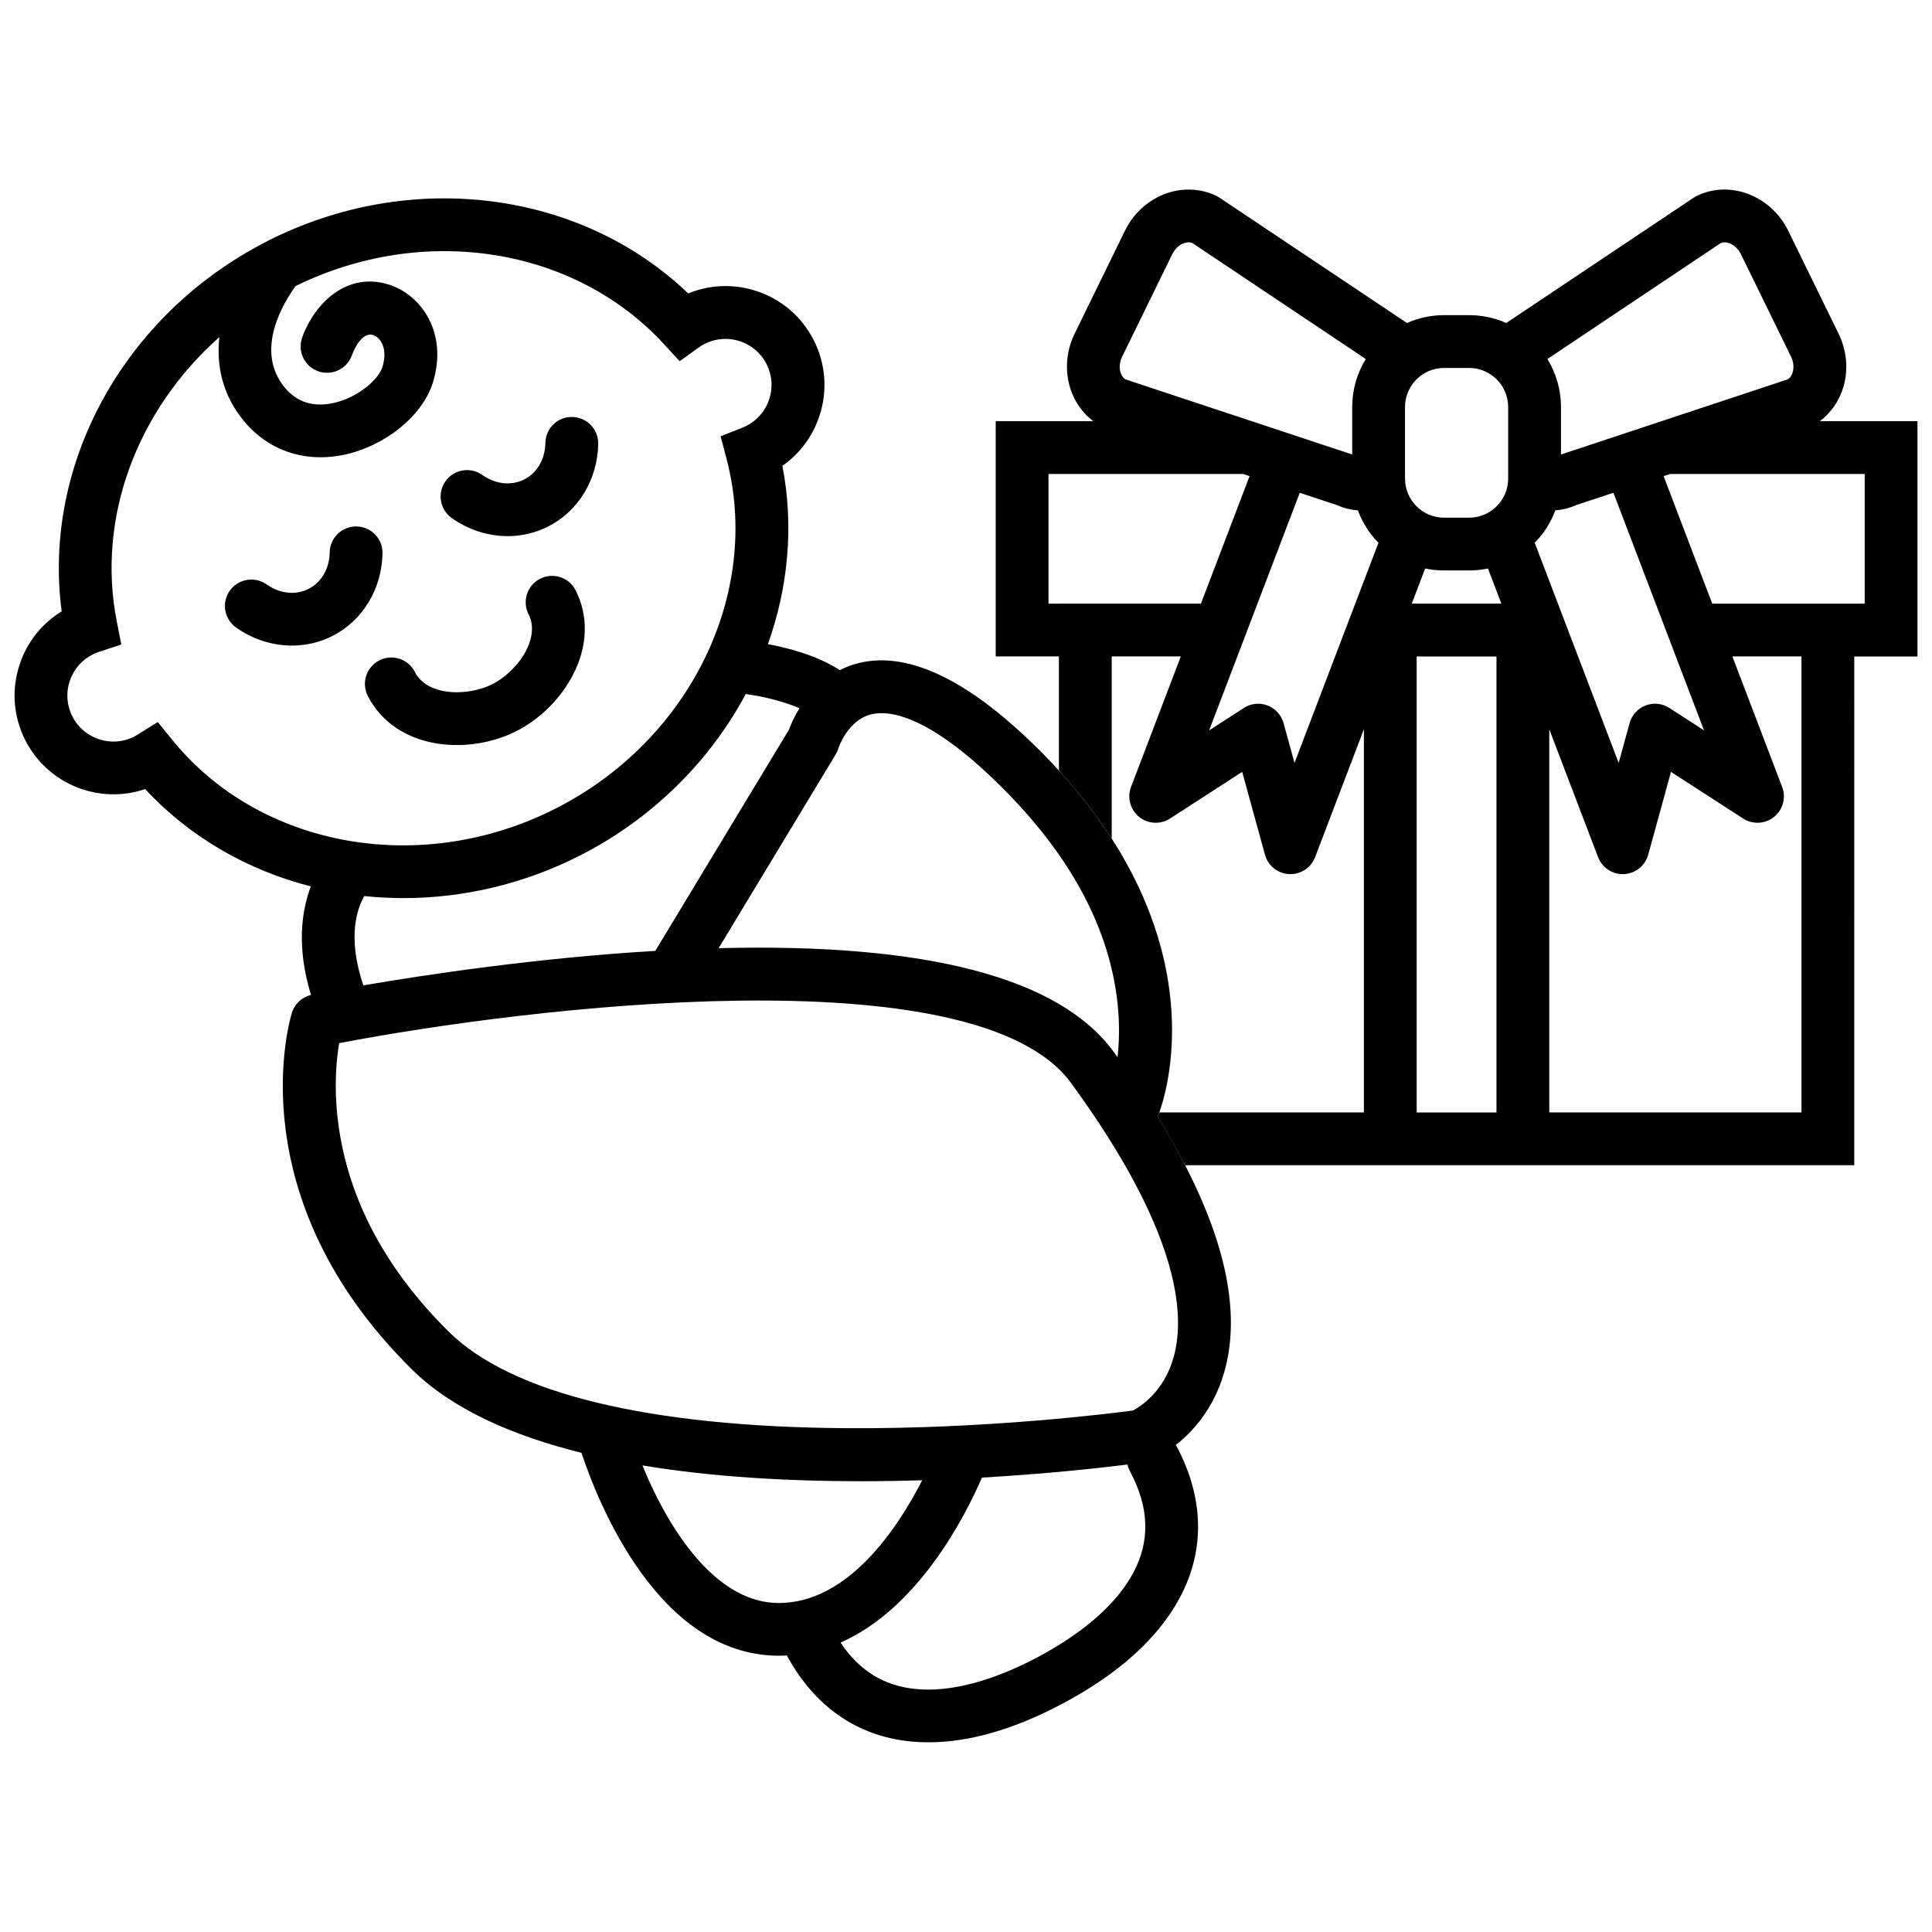 <?xml version="1.0" encoding="utf-8"?>
<!-- Generator: Adobe Illustrator 28.0.0, SVG Export Plug-In . SVG Version: 6.00 Build 0)  -->
<!DOCTYPE svg PUBLIC "-//W3C//DTD SVG 1.1//EN" "http://www.w3.org/Graphics/SVG/1.1/DTD/svg11.dtd">
<svg version="1.1" id="Vrstva_1" xmlns:x="http://ns.adobe.com/Extensibility/1.0/" xmlns:i="http://ns.adobe.com/AdobeIllustrator/10.0/" xmlns:graph="http://ns.adobe.com/Graphs/1.0/"
	 xmlns="http://www.w3.org/2000/svg" xmlns:xlink="http://www.w3.org/1999/xlink" x="0px" y="0px" viewBox="0 0 585.34 585.34"
	 style="enable-background:new 0 0 585.34 585.34;" xml:space="preserve">
<style type="text/css">
	.st0{fill:none;}
</style>

	<g i:extraneous="self">
		<g>
			<path class="st0" d="M450.82,172.24c-1.85,0.39-3.76,0.59-5.72,0.59h-7.59c-1.96,0-3.88-0.21-5.72-0.59l-4.06,10.64h27.15
				L450.82,172.24z"/>
			<path class="st0" d="M168.35,244.99c40.69-20.65,62.48-65.21,51.8-105.94l-1.8-6.85l6.59-2.61c0.44-0.17,0.83-0.35,1.2-0.53
				c3.32-1.68,5.78-4.56,6.94-8.1c1.16-3.54,0.87-7.32-0.82-10.64c-3.48-6.85-11.88-9.6-18.73-6.12c-0.64,0.33-1.26,0.7-1.84,1.12
				l-5.75,4.13l-4.8-5.21c-27.12-29.46-72.81-36.58-111.55-17.56c-3.24,4.4-12.89,19.46-3.15,30.93c3.61,4.25,8.46,5.79,14.39,4.56
				c7.36-1.52,13.84-7.02,15.07-11.02c1.75-5.74-0.79-8.94-2.8-9.62c-2.78-0.93-5.23,2.75-6.48,6.18
				c-1.51,4.15-6.11,6.29-10.26,4.77c-4.15-1.51-6.29-6.11-4.77-10.26c3.88-10.63,13.86-20.13,26.59-15.86
				c9.69,3.25,17.54,14.68,13.02,29.47c-3.1,10.15-14.51,19.4-27.13,22.01c-2.35,0.49-4.67,0.72-6.94,0.72
				c-8.92,0-17.02-3.69-22.89-10.6c-6.94-8.18-8.69-17.29-7.76-25.81c-24.87,22.04-37.29,54.69-31.07,86.19l1.37,6.95l-6.73,2.21
				c-0.68,0.22-1.35,0.5-1.99,0.83c-3.32,1.68-5.78,4.56-6.94,8.1s-0.87,7.32,0.82,10.64c3.48,6.85,11.88,9.6,18.74,6.12
				c0.37-0.19,0.74-0.4,1.13-0.65l6-3.77l4.47,5.5C78.84,256.92,127.66,265.64,168.35,244.99z M134.96,145.82
				c2.55-3.61,7.54-4.48,11.15-1.93c4.03,2.84,8.79,3.35,12.72,1.36c3.93-1.99,6.33-6.13,6.41-11.06c0.08-4.42,3.69-7.97,8.14-7.86
				c4.42,0.08,7.94,3.72,7.86,8.14c-0.19,10.8-6,20.4-15.17,25.05c-3.84,1.95-8.04,2.91-12.27,2.91c-5.86,0-11.78-1.85-16.91-5.46
				C133.28,154.42,132.41,149.43,134.96,145.82z M100.72,192.68c-3.84,1.95-8.04,2.91-12.27,2.91c-5.86,0-11.78-1.84-16.91-5.46
				c-3.61-2.55-4.47-7.54-1.93-11.15c2.55-3.61,7.54-4.48,11.15-1.93c4.03,2.84,8.79,3.35,12.72,1.36
				c3.93-1.99,6.33-6.13,6.41-11.06c0.08-4.37,3.64-7.86,8-7.86c0.05,0,0.1,0,0.14,0c4.42,0.08,7.94,3.72,7.86,8.14
				C115.7,178.43,109.89,188.03,100.72,192.68z M111.4,210.81c-2-3.94-0.43-8.75,3.51-10.75c3.94-2,8.75-0.43,10.75,3.51
				c2.03,4,6.23,5.42,9.39,5.91c4.6,0.71,10.02-0.15,14.14-2.24s8.01-5.96,10.15-10.09c1.47-2.84,2.8-7.07,0.77-11.07
				c-2-3.94-0.43-8.75,3.51-10.75c3.94-2,8.75-0.43,10.75,3.51c3.98,7.84,3.68,16.96-0.84,25.67c-3.72,7.17-9.96,13.36-17.12,16.99
				c-5.44,2.76-11.77,4.22-17.99,4.22c-1.96,0-3.92-0.15-5.83-0.44C122.91,223.8,115.38,218.65,111.4,210.81z"/>
			<path class="st0" d="M351.23,337.03h61.98V220.94l-14.78,38.75c-1.19,3.11-4.17,5.15-7.47,5.15c-0.13,0-0.26,0-0.39-0.01
				c-3.46-0.17-6.41-2.54-7.33-5.87l-6.9-25.1l-21.86,14.13c-2.91,1.88-6.69,1.68-9.38-0.5s-3.67-5.84-2.44-9.07l15.08-39.54h-20.93
				v55.2C364.03,296.36,353.41,331.03,351.23,337.03z"/>
			<path class="st0" d="M110.08,298.54c18.89-3.23,52.62-8.32,88.19-10.43c0.09-0.01,0.17-0.01,0.26-0.01l40.49-67
				c0.5-1.37,1.53-3.8,3.2-6.52c-4.73-2.07-11.23-3.61-15.68-4.21c-0.2-0.03-0.39-0.07-0.59-0.11c-10.87,20.3-28.18,37.75-50.36,49
				c-17.07,8.66-35.41,12.84-53.34,12.84c-3.99,0-7.96-0.21-11.89-0.62C108.36,274.93,105.03,283.65,110.08,298.54z"/>
			<path class="st0" d="M341.61,443.71c-7.84,0.98-23.9,2.79-44.1,3.96c-5.01,11.57-19.19,39.57-42.84,49.99
				c5.66,8.5,13.15,13.11,22.78,14.06c10.4,1.02,23.22-2.34,37.08-9.72c13.86-7.38,23.8-16.15,28.75-25.35
				c5.26-9.76,4.96-19.87-0.92-30.9C342,445.09,341.76,444.4,341.61,443.71z"/>
			<path class="st0" d="M279.41,448.47c-6.03,0.19-12.28,0.3-18.66,0.3c-21.52,0-44.59-1.23-66.1-4.79
				c1.94,4.72,4.51,10.28,7.73,15.79c6.88,11.76,18.27,25.81,33.43,25.89c0.05,0,0.11,0,0.17,0
				C257.09,485.66,272.09,462.79,279.41,448.47z"/>
			<polygon class="st0" points="504.02,144.26 518.75,182.89 561.78,182.89 564.94,182.89 564.94,143.6 505.98,143.6 			"/>
			<rect x="429.21" y="198.89" class="st0" width="24.18" height="138.15"/>
			<polygon class="st0" points="376.62,143.6 317.67,143.6 317.67,182.89 320.82,182.89 363.85,182.89 378.59,144.25 			"/>
			<path class="st0" d="M539.93,238.42c1.23,3.23,0.25,6.89-2.44,9.07c-2.69,2.18-6.47,2.38-9.38,0.5l-21.86-14.13l-6.9,25.1
				c-0.92,3.34-3.87,5.71-7.33,5.87c-0.13,0.01-0.26,0.01-0.39,0.01c-3.3,0-6.29-2.04-7.47-5.15l-14.78-38.74v116.08h76.39V198.89
				h-20.93L539.93,238.42z"/>
			<path d="M580.94,127.6h-29.57c3.41-2.57,5.97-6.26,7.18-10.55c1.49-5.25,0.94-10.93-1.54-16l-15.19-31.07
				c-5.26-10.77-17.73-15.53-27.79-10.61c-0.32,0.16-0.63,0.34-0.93,0.54l-56.75,37.95c-3.44-1.53-7.25-2.38-11.25-2.38h-7.59
				c-4,0-7.81,0.86-11.25,2.38l-56.75-37.95c-0.3-0.2-0.61-0.38-0.93-0.54c-4.95-2.42-10.82-2.58-16.11-0.43
				c-5.06,2.05-9.21,5.97-11.68,11.04l-15.19,31.07c-4.69,9.59-2.09,20.75,5.63,26.55h-29.56v71.28h19.15v34.58
				c6.41,7.01,11.68,13.91,16,20.62v-55.2h20.93l-15.08,39.54c-1.23,3.23-0.25,6.89,2.44,9.07s6.47,2.38,9.38,0.5l21.86-14.13
				l6.9,25.1c0.92,3.34,3.87,5.7,7.33,5.87c0.13,0.01,0.26,0.01,0.39,0.01c3.3,0,6.29-2.04,7.47-5.15l14.78-38.75v116.09h-61.98
				c-0.16,0.44-0.28,0.73-0.33,0.86c-0.06,0.16-0.15,0.29-0.22,0.44c3.11,5.04,5.89,9.94,8.35,14.7h54.18h56.18h92.39V198.89h19.15
				V127.6z M384.02,213.74c-2.38-0.91-5.05-0.63-7.19,0.76l-10.5,6.79l27.46-71.99l11.3,3.74c2.04,0.92,4.17,1.43,6.31,1.6
				c1.37,3.71,3.52,7.05,6.23,9.82l-25.43,66.69l-3.31-12.05C388.21,216.64,386.4,214.65,384.02,213.74z M339.97,108.08l15.19-31.07
				c0.73-1.5,1.95-2.69,3.33-3.25c0.69-0.28,1.7-0.52,2.71-0.16l52.59,35.17c-2.6,4.23-4.11,9.21-4.11,14.54v14.39l-68.69-22.76
				C339.16,113.76,338.68,110.73,339.97,108.08z M527.45,77.01l15.19,31.07c0.73,1.5,0.92,3.19,0.52,4.62
				c-0.2,0.72-0.63,1.66-1.54,2.24l-68.69,22.76v-14.39c0-5.32-1.51-10.3-4.11-14.54L521.4,73.6
				C523.46,72.89,526.15,74.37,527.45,77.01z M516.27,221.28l-10.5-6.79c-2.14-1.38-4.81-1.67-7.19-0.76
				c-2.38,0.91-4.19,2.9-4.86,5.36l-3.31,12.05l-25.43-66.69c2.72-2.78,4.86-6.11,6.23-9.82c2.14-0.17,4.27-0.68,6.31-1.6l11.3-3.74
				L516.27,221.28z M445.1,111.48c6.52,0,11.83,5.31,11.83,11.83v21.7c0,6.52-5.31,11.83-11.83,11.83h-7.59
				c-6.52,0-11.83-5.31-11.83-11.83v-21.7c0-6.52,5.31-11.83,11.83-11.83H445.1z M431.78,172.24c1.85,0.39,3.76,0.59,5.72,0.59h7.59
				c1.96,0,3.88-0.21,5.72-0.59l4.06,10.64h-27.15L431.78,172.24z M320.82,182.89h-3.15V143.6h58.95l1.96,0.65l-14.73,38.63H320.82z
				 M429.21,337.03V198.89h24.18v138.15H429.21z M545.78,337.03h-76.39V220.95l14.78,38.74c1.19,3.11,4.17,5.15,7.47,5.15
				c0.13,0,0.26,0,0.39-0.01c3.46-0.17,6.41-2.54,7.33-5.87l6.9-25.1l21.86,14.13c2.91,1.88,6.69,1.68,9.38-0.5
				c2.69-2.18,3.67-5.84,2.44-9.07l-15.08-39.54h20.93V337.03z M564.94,182.89h-3.15h-43.03l-14.73-38.63l1.97-0.65h58.95V182.89z"
				/>
			<path d="M350.9,337.89c0.05-0.12,0.17-0.42,0.33-0.86c2.18-6,12.8-40.67-14.41-82.95c-4.32-6.71-9.59-13.61-16-20.62
				c-1.36-1.48-2.75-2.97-4.21-4.46c-22.03-22.51-41.05-31.96-56.55-28.09c-2.06,0.52-3.93,1.25-5.64,2.12
				c-6.88-4.54-16.23-6.84-21.76-7.88c6.16-17.26,7.91-35.84,4.38-54.02c5.29-3.69,9.22-8.97,11.26-15.21
				c2.48-7.6,1.86-15.71-1.76-22.85s-9.8-12.43-17.4-14.91c-6.82-2.23-14.06-1.95-20.63,0.74c-32.62-31.22-84.05-37.9-127.42-15.9
				c-0.07,0.03-0.13,0.07-0.2,0.11c-0.12,0.06-0.24,0.12-0.36,0.19c-43.01,22.11-67.75,67.36-61.84,111.92
				c-6.06,3.71-10.55,9.39-12.78,16.21c-2.48,7.6-1.86,15.71,1.76,22.84c6.82,13.43,22.45,19.52,36.32,14.8
				c13.53,14.61,31.05,24.58,50.19,29.49c-2.72,7.14-4.47,18.1,0.04,32.88c-2.74,0.66-4.94,2.69-5.78,5.39
				c-0.7,2.25-16.55,55.77,36.33,108.04c12.22,12.08,30.5,20.1,51.4,25.29c4.96,14.96,23.24,61.26,59.56,61.47c0.09,0,0.17,0,0.26,0
				c0.81,0,1.62-0.03,2.41-0.07c8.35,15.45,21.31,24.46,37.49,26.05c1.78,0.17,3.59,0.26,5.42,0.26c12.36,0,26.04-3.95,40.74-11.79
				c16.89-9,28.77-19.72,35.32-31.88c7.77-14.43,7.46-30.34-0.89-46.01c-0.07-0.14-0.16-0.26-0.24-0.4
				c5.12-4.01,11.41-10.89,14.61-21.86c4.97-17.05,0.99-38.13-11.81-62.94c-2.46-4.76-5.24-9.67-8.35-14.7
				C350.75,338.18,350.84,338.04,350.9,337.89z M355.6,411.1c-2.94,10.61-10.16,15.1-12.38,16.25c-6.93,0.92-44.56,5.63-86.67,5.35
				c-59.95-0.39-101.63-10.49-120.55-29.19c-19.2-18.98-30.47-40.19-33.5-63.03c-1.44-10.83-0.58-19.5,0.25-24.43
				c56.57-10.86,192.85-27.51,221.76,12.08C356.92,372.52,359.3,397.75,355.6,411.1z M305.17,240.19
				c19.94,20.37,31.2,41.99,33.46,64.24c0.63,6.17,0.44,11.54-0.05,15.86c-0.38-0.53-0.75-1.05-1.14-1.59
				c-16.42-22.48-56.65-33.03-119.72-31.43l35.43-58.63c0.36-0.59,0.62-1.16,0.81-1.82c0.03-0.09,2.79-8.67,10.06-10.41
				C269.43,215.11,281.96,216.48,305.17,240.19z M52.26,224.25l-4.47-5.5l-6,3.77c-0.39,0.25-0.77,0.46-1.13,0.65
				c-6.85,3.48-15.26,0.73-18.74-6.12c-1.68-3.32-1.98-7.1-0.82-10.64s3.62-6.42,6.94-8.1c0.64-0.33,1.32-0.61,1.99-0.83l6.73-2.21
				l-1.37-6.95c-6.22-31.5,6.2-64.15,31.07-86.19c-0.93,8.52,0.82,17.64,7.76,25.81c5.87,6.91,13.97,10.6,22.89,10.6
				c2.27,0,4.59-0.24,6.94-0.72c12.62-2.6,24.03-11.86,27.13-22.01c4.52-14.79-3.33-26.22-13.02-29.47
				c-12.74-4.27-22.71,5.23-26.59,15.86c-1.51,4.15,0.62,8.74,4.77,10.26c4.15,1.52,8.74-0.62,10.26-4.77
				c1.25-3.43,3.7-7.11,6.48-6.18c2.01,0.67,4.56,3.88,2.8,9.62c-1.22,3.99-7.71,9.5-15.07,11.02c-5.94,1.23-10.78-0.31-14.39-4.56
				c-9.74-11.47-0.08-26.53,3.15-30.93c38.74-19.02,84.43-11.9,111.55,17.56l4.8,5.21l5.75-4.13c0.58-0.42,1.2-0.79,1.84-1.12
				c6.85-3.48,15.26-0.73,18.73,6.12c1.68,3.32,1.98,7.1,0.82,10.64c-1.16,3.54-3.62,6.42-6.94,8.1c-0.37,0.19-0.76,0.36-1.2,0.53
				l-6.59,2.61l1.8,6.85c10.68,40.74-11.11,85.29-51.8,105.94C127.66,265.64,78.84,256.92,52.26,224.25z M122.25,272.1
				c17.93,0,36.27-4.18,53.34-12.84c22.18-11.26,39.49-28.71,50.36-49c0.19,0.04,0.39,0.08,0.59,0.11
				c4.46,0.59,10.95,2.13,15.68,4.21c-1.68,2.72-2.7,5.15-3.2,6.52l-40.49,67c-0.09,0.01-0.17,0.01-0.26,0.01
				c-35.57,2.11-69.3,7.2-88.19,10.43c-5.05-14.9-1.72-23.61,0.29-27.06C114.29,271.89,118.26,272.1,122.25,272.1z M235.97,485.66
				c-0.05,0-0.11,0-0.17,0c-15.16-0.09-26.54-14.13-33.43-25.89c-3.23-5.51-5.8-11.07-7.73-15.79c21.51,3.57,44.58,4.79,66.1,4.79
				c6.39,0,12.63-0.11,18.66-0.3C272.09,462.79,257.09,485.66,235.97,485.66z M343.27,476.65c-4.95,9.2-14.89,17.97-28.75,25.35
				c-13.86,7.38-26.67,10.75-37.08,9.72c-9.64-0.95-17.13-5.56-22.78-14.06c23.65-10.42,37.83-38.42,42.84-49.99
				c20.21-1.17,36.27-2.98,44.1-3.96c0.15,0.7,0.39,1.38,0.75,2.04C348.23,456.78,348.53,466.89,343.27,476.65z"/>
			<path d="M108.03,159.49c-0.05,0-0.1,0-0.14,0c-4.35,0-7.92,3.49-8,7.86c-0.09,4.93-2.48,9.07-6.41,11.06
				c-3.93,2-8.68,1.49-12.72-1.36c-3.61-2.55-8.6-1.68-11.15,1.93c-2.55,3.61-1.68,8.6,1.93,11.15c5.13,3.62,11.05,5.46,16.91,5.46
				c4.23,0,8.43-0.96,12.27-2.91c9.17-4.65,14.98-14.25,15.17-25.05C115.97,163.21,112.45,159.57,108.03,159.49z"/>
			<path d="M136.89,156.97c5.13,3.62,11.05,5.46,16.91,5.46c4.23,0,8.43-0.96,12.27-2.91c9.17-4.65,14.98-14.25,15.17-25.05
				c0.08-4.42-3.44-8.06-7.86-8.14c-4.45-0.11-8.06,3.44-8.14,7.86c-0.09,4.93-2.48,9.07-6.41,11.06
				c-3.93,1.99-8.68,1.49-12.72-1.36c-3.61-2.55-8.6-1.68-11.15,1.93C132.41,149.43,133.28,154.42,136.89,156.97z"/>
			<path d="M138.45,225.73c6.22,0,12.55-1.46,17.99-4.22c7.16-3.63,13.4-9.83,17.12-16.99c4.52-8.71,4.82-17.83,0.84-25.67
				c-2-3.94-6.82-5.51-10.75-3.51c-3.94,2-5.51,6.81-3.51,10.75c2.03,4,0.7,8.23-0.77,11.07c-2.15,4.14-6.04,8-10.15,10.09
				s-9.54,2.95-14.14,2.24c-3.16-0.49-7.36-1.91-9.39-5.91c-2-3.94-6.82-5.51-10.75-3.51c-3.94,2-5.51,6.81-3.51,10.75
				c3.98,7.84,11.51,12.99,21.22,14.48C134.53,225.59,136.48,225.73,138.45,225.73z"/>
		</g>
	</g>


</svg>
